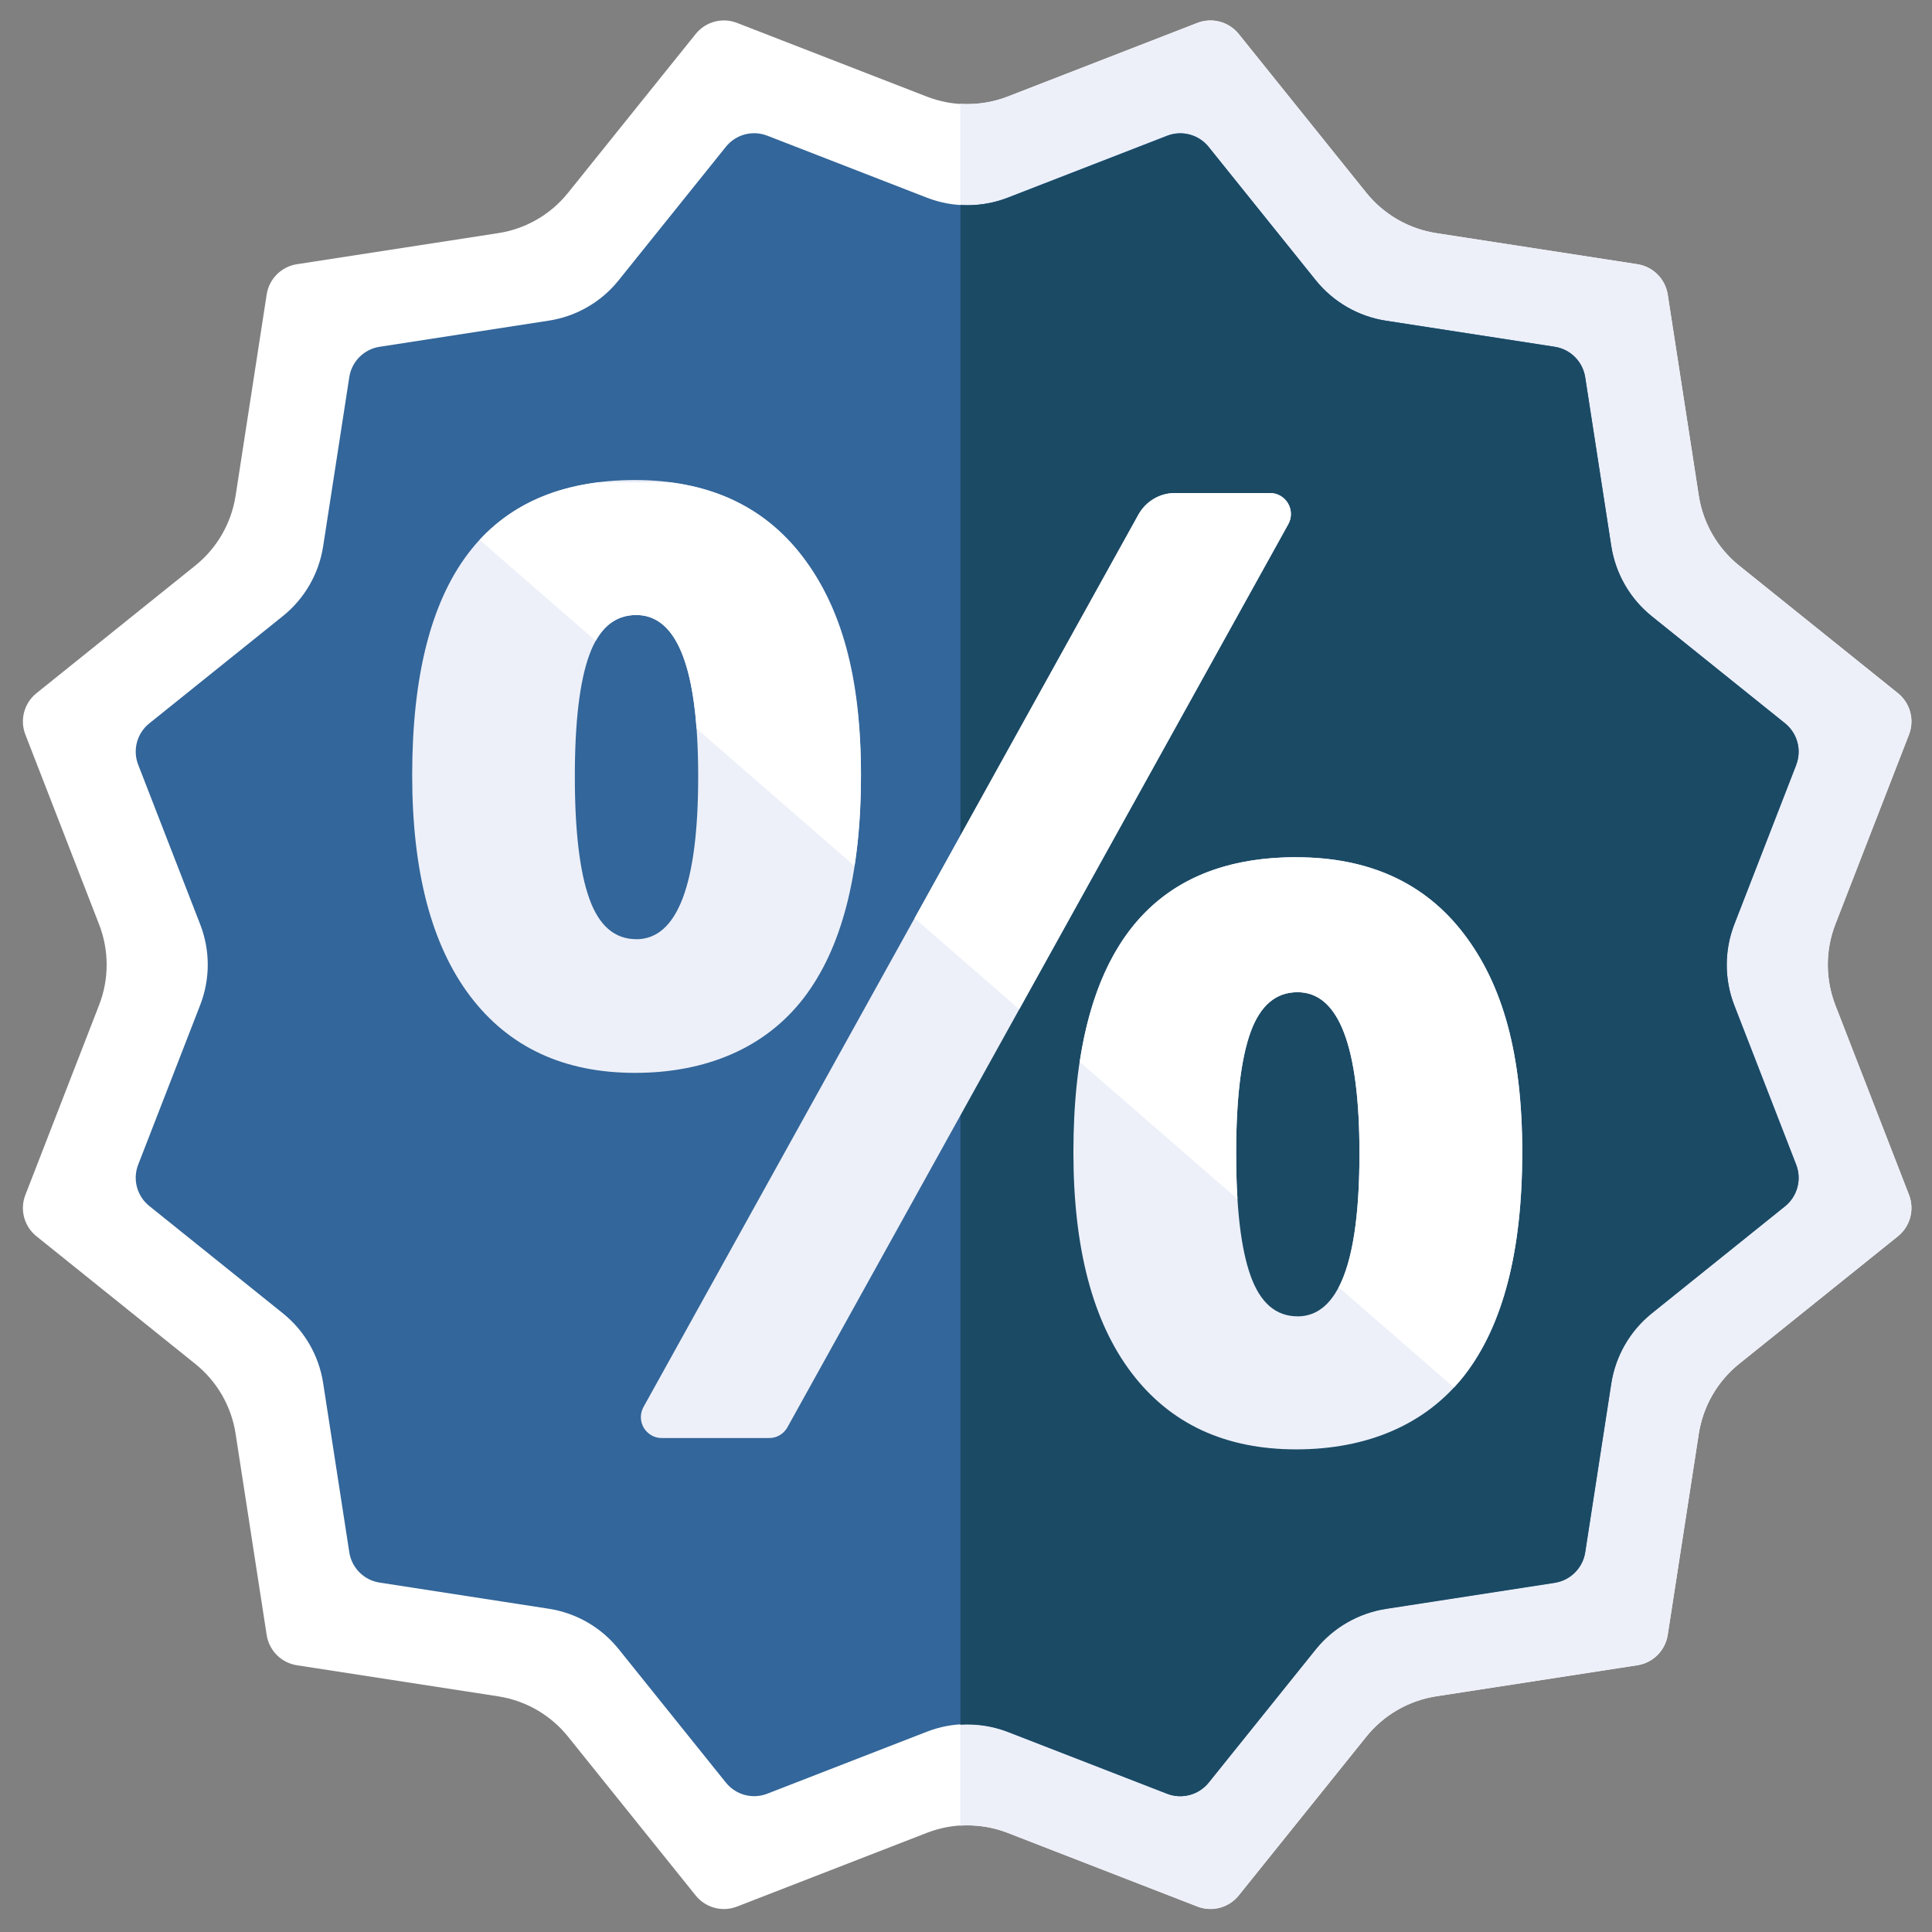 <svg width="361" height="361" viewBox="0 0 361 361" fill="none" xmlns="http://www.w3.org/2000/svg">
<rect x="0" y="0" width="361" height="361" fill="#808080" stroke="none"/>
<path d="M188.25 18.059L223.74 4.279C226.49 3.209 229.61 4.049 231.46 6.349L255.31 36.029C258.56 40.079 263.21 42.759 268.34 43.559L305.97 49.369C308.88 49.819 311.17 52.109 311.62 55.019L317.43 92.649C318.22 97.779 320.91 102.429 324.96 105.679L354.64 129.529C356.94 131.379 357.78 134.499 356.71 137.249L342.93 172.739C341.05 177.579 341.05 182.949 342.93 187.789L356.71 223.279C357.78 226.029 356.94 229.149 354.64 230.999L324.96 254.849C320.91 258.099 318.23 262.749 317.43 267.879L311.62 305.509C311.17 308.419 308.88 310.709 305.97 311.159L268.34 316.969C263.21 317.759 258.56 320.449 255.31 324.499L231.46 354.179C229.61 356.479 226.49 357.319 223.74 356.249L188.25 342.469C183.41 340.589 178.04 340.589 173.2 342.469L137.71 356.249C134.96 357.319 131.84 356.479 129.99 354.179L106.14 324.499C102.89 320.449 98.24 317.769 93.11 316.969L55.48 311.159C52.57 310.709 50.28 308.419 49.83 305.509L44.02 267.879C43.23 262.749 40.54 258.099 36.49 254.849L6.81 230.999C4.51 229.149 3.67 226.029 4.74 223.279L18.52 187.789C20.4 182.949 20.4 177.579 18.52 172.739L4.74 137.249C3.67 134.499 4.51 131.379 6.81 129.529L36.49 105.679C40.54 102.429 43.22 97.779 44.02 92.649L49.83 55.019C50.28 52.109 52.57 49.819 55.48 49.369L93.11 43.559C98.24 42.769 102.89 40.079 106.14 36.029L129.99 6.349C131.84 4.049 134.96 3.209 137.71 4.279L173.2 18.059C178.04 19.939 183.41 19.939 188.25 18.059Z" fill="white"/>
<path d="M356.68 137.3C357.76 134.52 356.909 131.36 354.589 129.49L325.03 105.74C320.93 102.45 318.22 97.74 317.41 92.55L311.62 55.08C311.16 52.13 308.85 49.82 305.9 49.36L268.43 43.57C263.24 42.77 258.53 40.05 255.24 35.95L231.49 6.39C229.62 4.06 226.46 3.22 223.68 4.3L188.339 18.02C185.489 19.13 182.449 19.57 179.439 19.39V341.12C182.449 340.94 185.479 341.38 188.339 342.49L223.68 356.21C226.46 357.29 229.62 356.44 231.49 354.12L255.24 324.56C258.53 320.46 263.24 317.75 268.43 316.94L305.9 311.15C308.85 310.69 311.16 308.38 311.62 305.43L317.41 267.96C318.21 262.77 320.93 258.06 325.03 254.77L354.589 231.02C356.919 229.15 357.76 225.99 356.68 223.21L342.959 187.87C341.059 182.97 341.059 177.54 342.959 172.64L356.68 137.3Z" fill="#EDF0F9"/>
<path d="M188.25 36.94L218.09 25.35C220.84 24.28 223.96 25.12 225.81 27.42L245.86 52.38C249.11 56.43 253.76 59.11 258.89 59.91L290.53 64.8C293.44 65.25 295.73 67.54 296.18 70.45L301.07 102.09C301.86 107.22 304.55 111.87 308.6 115.12L333.56 135.17C335.86 137.02 336.7 140.14 335.63 142.89L324.04 172.73C322.16 177.57 322.16 182.94 324.04 187.78L335.63 217.62C336.7 220.37 335.86 223.49 333.56 225.34L308.6 245.39C304.55 248.64 301.87 253.29 301.07 258.42L296.18 290.06C295.73 292.97 293.44 295.26 290.53 295.71L258.89 300.6C253.76 301.39 249.11 304.08 245.86 308.13L225.81 333.09C223.96 335.39 220.84 336.23 218.09 335.16L188.25 323.57C183.41 321.69 178.04 321.69 173.2 323.57L143.36 335.16C140.61 336.23 137.49 335.39 135.64 333.09L115.59 308.13C112.34 304.08 107.69 301.4 102.56 300.6L70.92 295.71C68.01 295.26 65.72 292.97 65.27 290.06L60.38 258.42C59.59 253.29 56.9 248.64 52.85 245.39L27.89 225.34C25.59 223.49 24.75 220.37 25.82 217.62L37.41 187.78C39.29 182.94 39.29 177.57 37.41 172.73L25.82 142.89C24.75 140.14 25.59 137.02 27.89 135.17L52.85 115.12C56.9 111.87 59.58 107.22 60.38 102.09L65.27 70.45C65.72 67.54 68.01 65.25 70.92 64.8L102.56 59.91C107.69 59.12 112.34 56.43 115.59 52.38L135.64 27.42C137.49 25.12 140.61 24.28 143.36 25.35L173.2 36.94C178.04 38.82 183.41 38.82 188.25 36.94Z" fill="#33669A"/>
<path d="M335.61 142.949C336.69 140.169 335.84 137.009 333.52 135.139L308.69 115.189C304.59 111.899 301.88 107.189 301.07 101.999L296.21 70.519C295.75 67.569 293.44 65.259 290.49 64.799L259.01 59.939C253.82 59.139 249.11 56.419 245.82 52.319L225.87 27.489C224 25.159 220.84 24.319 218.06 25.399L188.36 36.929C185.51 38.039 182.47 38.479 179.46 38.299V322.269C182.47 322.089 185.5 322.529 188.36 323.639L218.06 335.169C220.84 336.249 224 335.399 225.87 333.079L245.82 308.249C249.11 304.149 253.82 301.439 259.01 300.629L290.49 295.769C293.44 295.309 295.75 292.999 296.21 290.049L301.07 258.569C301.87 253.379 304.59 248.669 308.69 245.379L333.52 225.429C335.85 223.559 336.69 220.399 335.61 217.619L324.08 187.919C322.18 183.019 322.18 177.589 324.08 172.689L335.61 142.989V142.949Z" fill="#1B4A65"/>
<path d="M150.14 186.529C157.3 177.239 160.88 163.339 160.88 144.839C160.88 126.339 157.239 113.529 149.959 103.999C142.679 94.469 132.24 89.699 118.65 89.699C90.9 89.699 77.019 108.079 77.019 144.839C77.019 162.859 80.639 176.629 87.879 186.169C95.12 195.699 105.38 200.469 118.65 200.469C131.92 200.469 142.98 195.819 150.14 186.529ZM118.88 175.489C114.86 175.489 111.94 172.979 110.13 167.949C108.32 162.919 107.41 155.299 107.41 145.079C107.41 134.859 108.32 127.279 110.13 122.339C111.94 117.389 114.85 114.919 118.88 114.919C126.6 114.919 130.459 124.979 130.459 145.089C130.459 165.199 126.6 175.499 118.88 175.499V175.489Z" fill="#EDF0F9"/>
<path d="M273.509 174.47C266.229 164.94 255.789 160.17 242.199 160.17C214.449 160.17 200.569 178.55 200.569 215.31C200.569 233.25 204.189 246.98 211.429 256.52C218.669 266.05 228.929 270.82 242.199 270.82C255.469 270.82 266.529 266.17 273.689 256.88C280.849 247.59 284.429 233.73 284.429 215.31C284.429 196.89 280.789 184 273.509 174.47ZM242.439 245.96C238.419 245.96 235.499 243.45 233.689 238.42C231.879 233.39 230.979 225.77 230.979 215.55C230.979 205.33 231.889 197.75 233.689 192.81C235.499 187.86 238.409 185.39 242.439 185.39C250.159 185.39 254.019 195.45 254.019 215.56C254.019 235.67 250.159 245.97 242.439 245.97V245.96Z" fill="#EDF0F9"/>
<path d="M240.68 94.069C239.99 92.899 238.73 92.129 237.37 92.129H219.48C216.67 92.129 214.08 93.709 212.72 96.159L120.23 262.919C119.57 264.109 119.59 265.599 120.28 266.769C120.97 267.939 122.23 268.699 123.59 268.699H143.77C145.16 268.699 146.45 267.919 147.13 266.699L240.73 97.929C241.39 96.739 241.37 95.249 240.68 94.079V94.069Z" fill="#EDF0F9"/>
<path d="M242.199 160.17C219.089 160.17 205.62 172.92 201.75 198.41L231.229 224.05C231.069 221.45 230.979 218.62 230.979 215.56C230.979 205.35 231.889 197.76 233.689 192.82C235.499 187.87 238.409 185.4 242.439 185.4C250.159 185.4 254.02 195.46 254.02 215.57C254.02 227.27 252.73 235.59 250.16 240.54L271.689 259.26C272.379 258.5 273.059 257.73 273.699 256.9C280.859 247.61 284.439 233.75 284.439 215.33C284.439 196.91 280.8 184.02 273.52 174.49C266.24 164.96 255.799 160.19 242.209 160.19L242.199 160.17Z" fill="white"/>
<path d="M89.619 100.869L111.309 119.739C113.109 116.529 115.639 114.919 118.879 114.919C125.359 114.919 129.119 121.999 130.159 136.139L159.669 161.809C160.469 156.669 160.869 151.019 160.869 144.849C160.869 127.149 157.229 113.539 149.949 104.009C143.919 96.119 135.729 91.509 125.369 90.149H111.639C102.479 91.319 95.139 94.899 89.609 100.889L89.619 100.869Z" fill="white"/>
<path d="M237.369 92.129H219.479C216.669 92.129 214.079 93.709 212.719 96.159L170.899 171.569L190.449 188.579L240.729 97.919C241.389 96.729 241.369 95.239 240.679 94.069C239.989 92.899 238.729 92.129 237.369 92.129Z" fill="white"/>
</svg>
